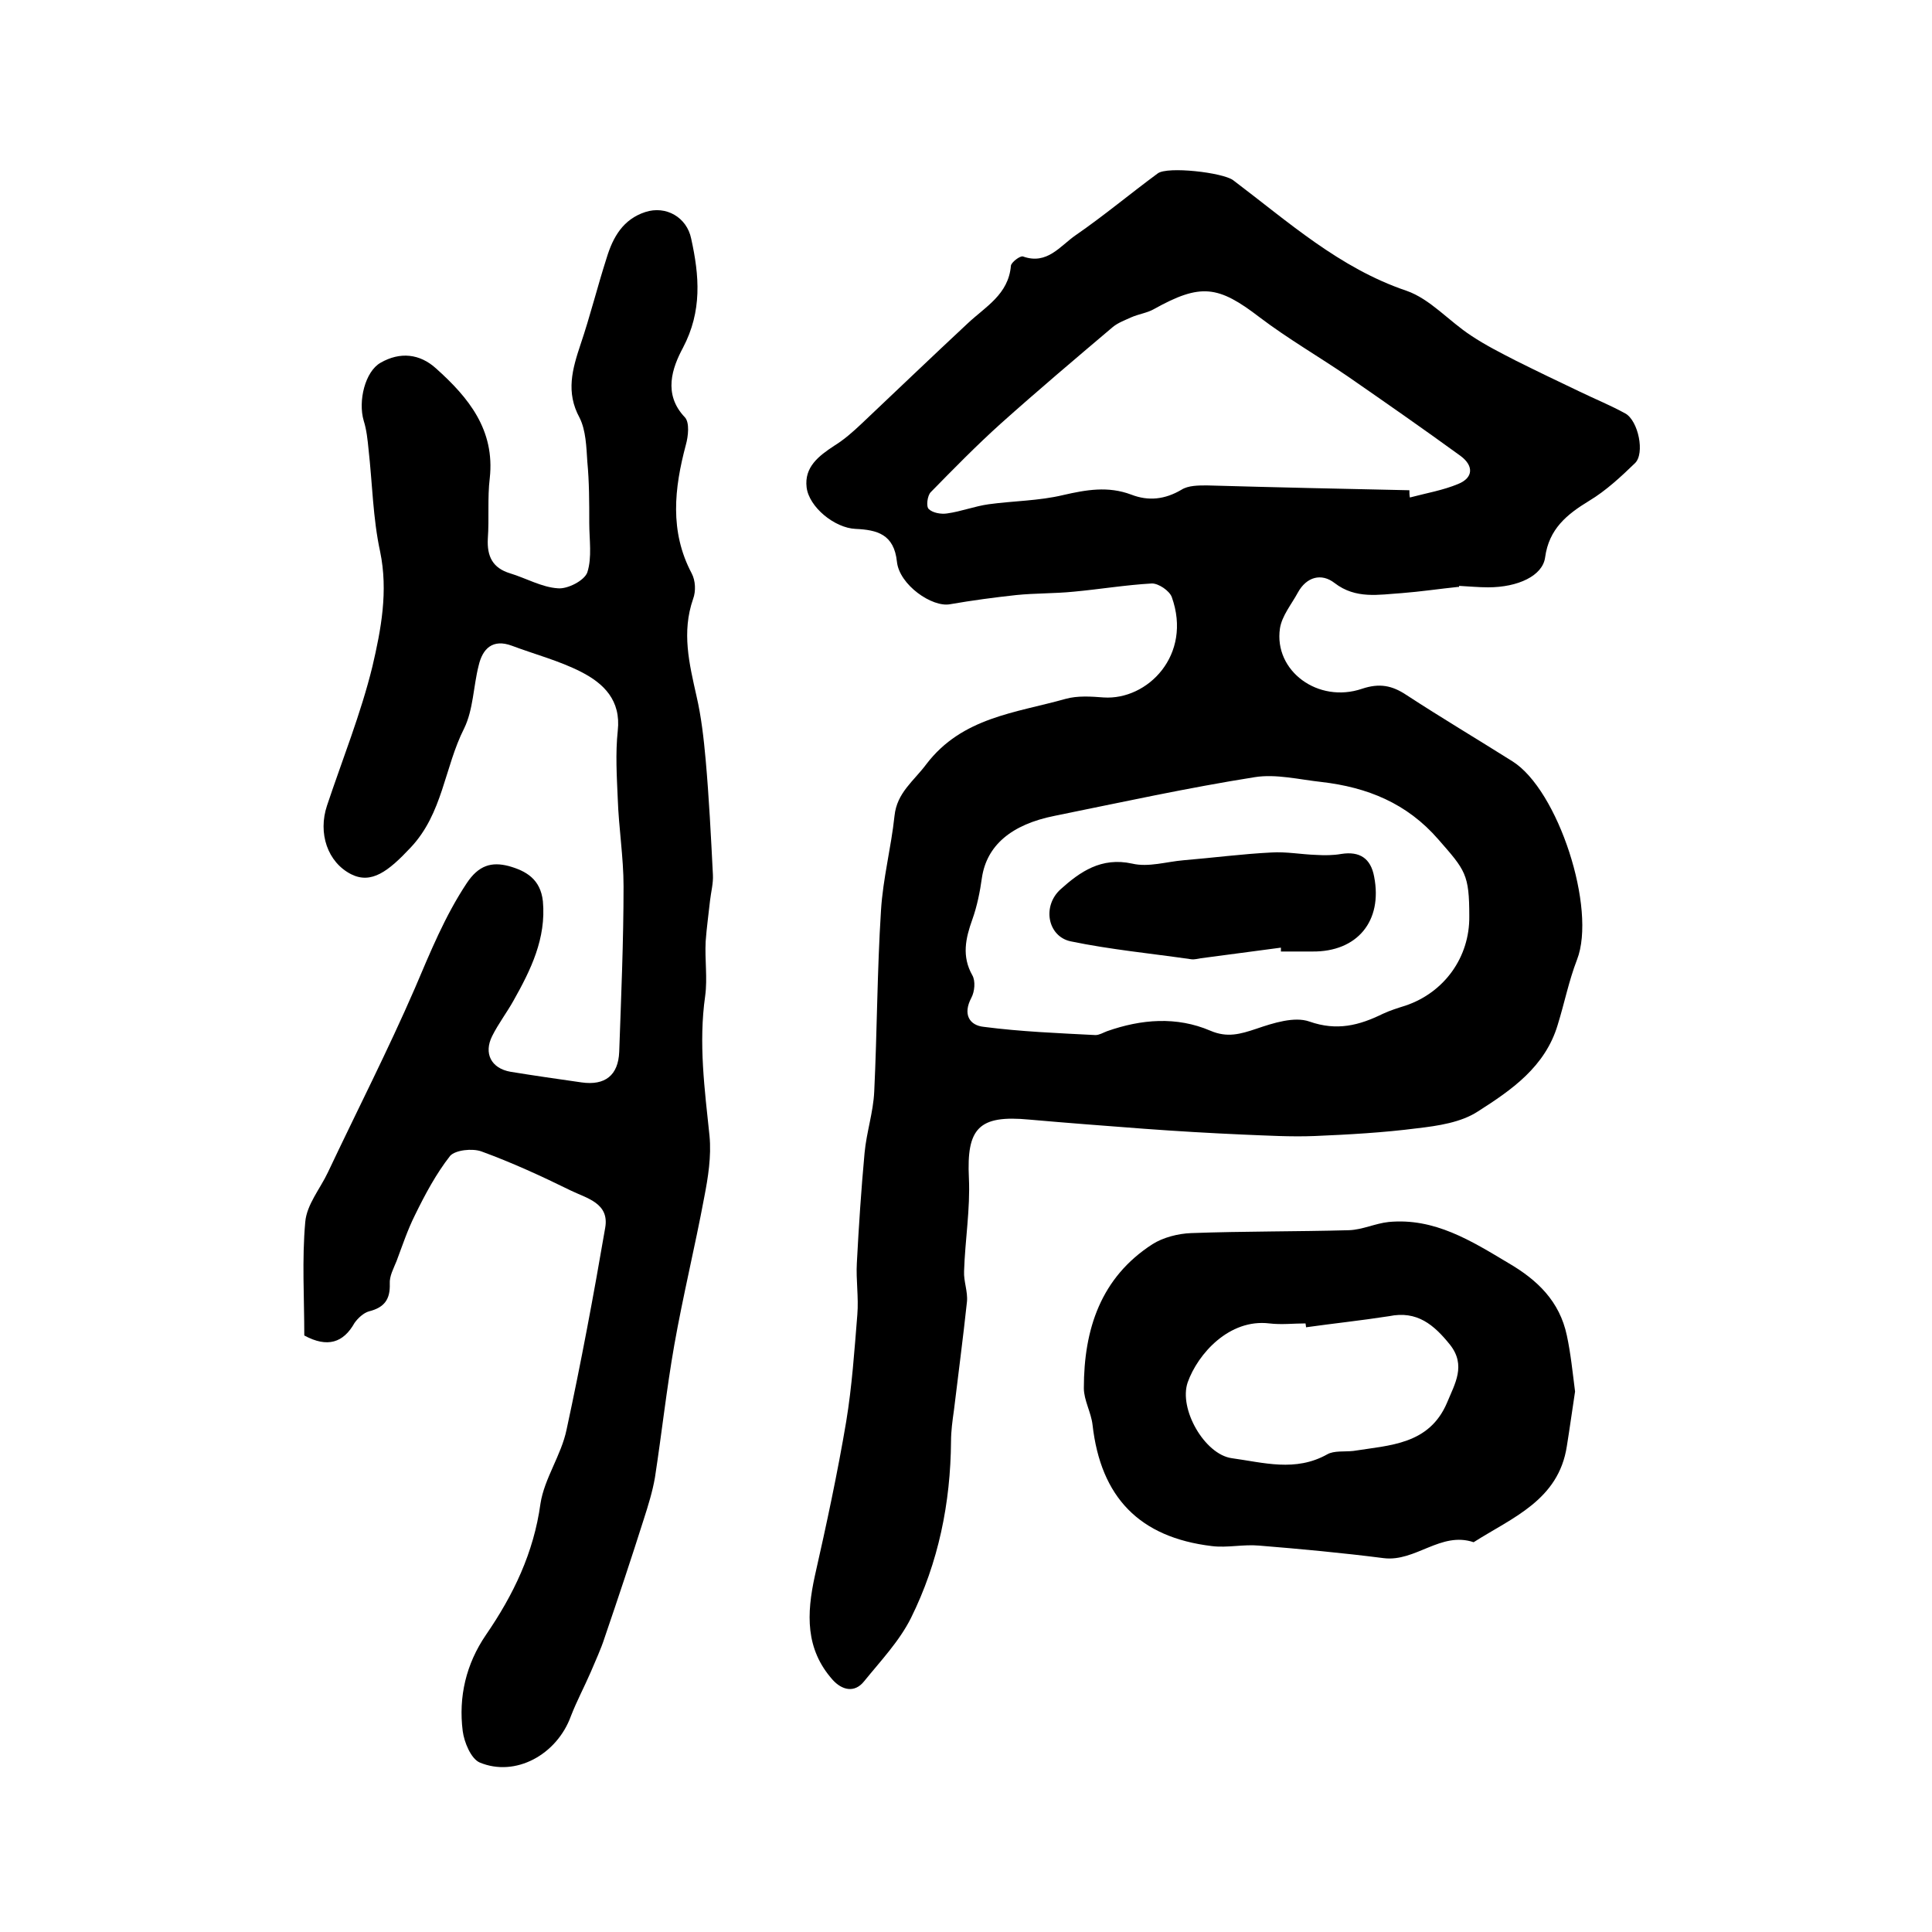 <?xml version="1.0" encoding="utf-8"?>
<!-- Generator: Adobe Illustrator 22.0.0, SVG Export Plug-In . SVG Version: 6.00 Build 0)  -->
<svg version="1.1" id="图层_1" xmlns="http://www.w3.org/2000/svg" xmlns:xlink="http://www.w3.org/1999/xlink" x="0px" y="0px"
	 viewBox="0 0 400 400" style="enable-background:new 0 0 400 400;" xml:space="preserve">
<style type="text/css">
	.st0{fill:#FFFFFF;}
</style>
<g>
	
	<path d="M302,121.5c-3.9,0.4-7.9,1-11.8,1.3c-4.7,0.3-9.5,1.3-13.9-2.1c-2.7-2.1-5.8-1.3-7.6,2c-1.3,2.4-3.3,4.8-3.7,7.4
		c-1.3,8.8,7.9,15.6,17,12.5c3.6-1.2,6.2-0.7,9.2,1.3c7.2,4.7,14.6,9.1,21.9,13.7c9.5,5.9,17.5,30.6,13.4,41.1
		c-1.7,4.4-2.6,9-4,13.5c-2.6,8.7-9.6,13.5-16.5,17.9c-3.5,2.3-8.3,3-12.6,3.5c-7,0.9-14.1,1.3-21.2,1.6c-4.9,0.2-9.9-0.1-14.9-0.3
		c-6.8-0.3-13.6-0.7-20.4-1.2c-7.9-0.6-15.9-1.2-23.8-1.9c-10.5-1-13,1.8-12.5,12.1c0.3,6.4-0.8,12.9-1,19.3
		c-0.1,2.1,0.8,4.2,0.6,6.3c-0.8,7.5-1.8,15-2.7,22.5c-0.3,2.1-0.6,4.3-0.6,6.4c-0.1,12.8-2.6,25.1-8.3,36.6
		c-2.4,4.8-6.3,8.9-9.7,13.1c-2,2.5-4.6,1.8-6.5-0.3c-5.7-6.4-5.4-13.7-3.7-21.5c2.4-10.6,4.7-21.3,6.5-32
		c1.2-7.3,1.7-14.7,2.3-22.1c0.3-3.6-0.3-7.2-0.1-10.7c0.4-7.6,0.9-15.2,1.6-22.8c0.4-4.3,1.8-8.4,2-12.7c0.6-12.5,0.6-25,1.4-37.5
		c0.4-6.6,2.1-13,2.8-19.6c0.5-4.8,4-7.2,6.6-10.7c7.4-9.7,18.5-10.6,28.8-13.5c2.5-0.7,5.3-0.5,7.9-0.3c9.1,0.6,18.4-8.8,14.1-20.8
		c-0.5-1.3-2.7-2.8-4.1-2.8c-5.4,0.3-10.8,1.2-16.2,1.7c-4,0.4-8,0.3-11.9,0.7c-4.6,0.5-9.1,1.1-13.7,1.9c-3.7,0.7-10.5-4-11-8.8
		c-0.6-5.7-4.1-6.6-8.6-6.8c-4.3-0.2-9.6-4.5-10.1-8.6c-0.5-4.2,2.5-6.5,5.7-8.6c2.1-1.3,3.9-2.9,5.7-4.6
		c7.3-6.9,14.6-13.9,21.9-20.7c3.7-3.5,8.5-6,9-12c0.1-0.7,1.9-2.1,2.5-1.9c5,1.8,7.7-2.2,10.9-4.4c5.8-4,11.3-8.6,17-12.8
		c2-1.5,13.4-0.2,15.6,1.4c11.4,8.6,22,18.2,35.9,22.9c4.9,1.7,8.8,6.3,13.4,9.3c3,2,6.2,3.6,9.3,5.2c4.4,2.2,8.8,4.3,13.2,6.4
		c3.1,1.5,6.3,2.8,9.4,4.5c2.7,1.5,4.1,8.3,2,10.3c-2.9,2.8-6,5.7-9.5,7.8c-4.6,2.8-8.3,5.8-9.1,11.7c-0.5,3.8-5.6,6.2-11.8,6.2
		c-2,0-4-0.2-6-0.3C302,121.8,302,121.6,302,121.5z M304.2,189.7c0-8.7-0.8-9.5-6.4-15.9c-6.5-7.5-14.7-10.8-24.2-11.9
		c-4.6-0.5-9.4-1.7-13.8-1c-13.9,2.2-27.6,5.2-41.4,8c-9.1,1.8-14.1,6.2-15.1,12.8c-0.4,2.9-1,5.9-2,8.7c-1.4,3.9-2.2,7.6,0,11.5
		c0.7,1.2,0.5,3.4-0.2,4.7c-1.8,3.4-0.4,5.7,2.6,6c7.7,1,15.4,1.3,23.1,1.7c0.8,0,1.6-0.5,2.4-0.8c7.1-2.5,14.4-3.1,21.4-0.1
		c3.5,1.5,6.2,0.7,9.5-0.4c3.5-1.2,7.9-2.6,11-1.5c5.7,2,10.3,0.8,15.2-1.6c1.5-0.7,3.1-1.2,4.7-1.7
		C299,205.5,304.3,198.2,304.2,189.7z M291.8,101.5c0,0.5,0,1,0.1,1.5c3.4-0.9,6.9-1.5,10-2.8c3.2-1.3,3.2-3.8,0.5-5.8
		c-7.7-5.6-15.6-11.1-23.4-16.5c-6-4.1-12.4-7.8-18.2-12.2c-8.6-6.6-12.2-7.1-21.9-1.7c-1.4,0.8-3.1,1-4.7,1.7
		c-1.3,0.6-2.7,1.1-3.8,2c-7.8,6.6-15.6,13.2-23.2,20c-5,4.5-9.8,9.4-14.5,14.2c-0.7,0.7-1,3-0.4,3.5c0.8,0.8,2.6,1.1,3.8,0.9
		c2.9-0.4,5.7-1.5,8.6-1.9c5.1-0.7,10.4-0.7,15.4-1.9c4.8-1.1,9.3-1.9,14.1-0.1c3.6,1.4,7,1,10.4-1c1.4-0.9,3.5-0.9,5.3-0.9
		C263.9,100.9,277.8,101.2,291.8,101.5z"/>
	<path d="M63,276.5c0-7.8-0.5-15.7,0.2-23.5c0.3-3.6,3.1-6.9,4.7-10.3c6-12.7,12.4-25.2,18-38.1c3.2-7.5,6.2-14.9,10.7-21.7
		c2.5-3.8,5.2-4.5,8.7-3.6c3.6,1,6.6,2.7,7.1,7.3c0.7,7.7-2.5,14.2-6.1,20.6c-1.4,2.5-3.1,4.7-4.4,7.3c-1.8,3.6-0.2,6.7,3.8,7.4
		c4.9,0.8,9.8,1.5,14.7,2.2c4.9,0.7,7.6-1.5,7.8-6.3c0.4-11.4,0.9-22.9,0.9-34.3c0-6-1-12.1-1.2-18.1c-0.2-4.7-0.5-9.4,0-14.1
		c0.7-6.3-2.9-9.8-7.6-12.2c-4.5-2.3-9.5-3.6-14.3-5.4c-4-1.5-6.1,0.6-6.9,4.1c-1.1,4.3-1.1,9.1-3,13c-4.1,8.1-4.4,17.6-11.1,24.7
		c-4.6,4.9-8.1,7.6-12.3,5.5c-4.9-2.5-6.9-8.5-5-14.2c3.2-9.6,7-19,9.4-28.8c1.8-7.7,3.3-15.6,1.6-23.8c-1.5-6.9-1.6-14.1-2.4-21.2
		c-0.2-2-0.4-4-1-5.9c-1.2-4.1,0.3-10.2,3.5-12c4-2.3,8.1-1.9,11.5,1.2c6.7,6,12.2,12.7,11.1,22.7c-0.5,4.1-0.1,8.3-0.4,12.5
		c-0.2,3.7,1,6.1,4.6,7.2c3.3,1,6.6,2.9,9.9,3.1c2,0.2,5.5-1.6,6.1-3.3c1-3.1,0.4-6.8,0.4-10.2c0-4.3,0-8.5-0.4-12.7
		c-0.2-3.1-0.3-6.5-1.6-9.1c-2.9-5.3-1.5-10.1,0.2-15.2c2-5.9,3.5-12,5.4-17.9c1.3-4.3,3.4-8,8-9.5c4.3-1.4,8.6,1.1,9.5,5.5
		c1.7,7.7,2.3,15-1.7,22.6c-2.2,4.1-4.2,9.6,0.4,14.4c1,1.1,0.7,3.9,0.2,5.7c-2.4,9-3.4,17.9,1.2,26.6c0.8,1.5,0.9,3.7,0.3,5.3
		c-2.4,6.9-0.8,13.4,0.7,20.1c1,4.3,1.5,8.8,1.9,13.2c0.7,7.9,1.1,15.9,1.5,23.8c0.1,1.8-0.4,3.6-0.6,5.4c-0.3,2.8-0.7,5.6-0.9,8.4
		c-0.2,3.8,0.4,7.6-0.1,11.3c-1.4,9.8-0.1,19.4,0.9,29c0.4,4.2-0.3,8.6-1.1,12.7c-1.9,10.2-4.4,20.4-6.2,30.6
		c-1.6,9.1-2.6,18.3-4,27.4c-0.5,2.9-1.4,5.8-2.3,8.6c-2.6,8.2-5.3,16.3-8.1,24.5c-0.8,2.5-1.9,4.8-2.9,7.2c-1.3,3-2.9,6-4.1,9.1
		c-2.9,8-11.5,12.7-18.9,9.6c-1.8-0.8-3.2-4.2-3.5-6.5c-0.9-7.1,0.7-13.9,4.8-19.9c5.7-8.3,9.9-17,11.3-27.2
		c0.8-5.2,4.3-10,5.4-15.3c3-13.9,5.6-27.8,8-41.8c0.9-5.1-3.8-6.1-7.1-7.7c-6.1-3-12.2-5.8-18.5-8.1c-1.9-0.7-5.4-0.3-6.5,0.9
		c-2.9,3.7-5.2,8-7.3,12.3c-1.5,3-2.6,6.3-3.8,9.5c-0.6,1.5-1.5,3.1-1.4,4.7c0.1,3.2-1.1,4.9-4.3,5.7c-1.1,0.3-2.3,1.4-3,2.4
		C71.1,278,67.8,279.1,63,276.5z"/>
	<path d="M326.1,288.1c-0.6,3.9-1.1,7.6-1.7,11.3c-1.7,11.2-11.3,14.8-19.3,19.9c-6.8-2.3-12,4.1-18.6,3.3
		c-8.6-1.1-17.2-1.9-25.8-2.6c-3.3-0.3-6.6,0.5-9.8,0.1c-15-1.8-23-10.1-24.7-25.1c-0.3-2.6-1.8-5.1-1.8-7.6
		c0-12.2,3.5-22.9,14.2-29.8c2.2-1.4,5.3-2.2,8-2.3c10.9-0.4,21.8-0.3,32.7-0.6c2.8-0.1,5.4-1.4,8.2-1.7c9.5-0.9,17.1,3.9,24.8,8.5
		c6,3.5,10.6,7.9,12.1,15C325.2,280.2,325.6,284.2,326.1,288.1z M270.4,274.8c0-0.3-0.1-0.6-0.1-0.8c-2.5,0-5,0.3-7.5,0
		c-8.3-1-14.8,6.3-16.9,12.2c-1.9,5.5,3.5,14.9,9.1,15.7c6.6,0.9,13.2,2.9,19.8-0.8c1.4-0.8,3.6-0.5,5.4-0.7
		c7.6-1.2,15.7-1.3,19.4-10c1.6-3.9,4-7.7,0.6-12c-3.3-4.1-6.8-7.1-12.6-5.9C281.8,273.4,276.1,274,270.4,274.8z"/>
	
	
	
	<path d="M265.2,196.2c-5.5,0.7-11.1,1.5-16.6,2.2c-0.7,0.1-1.3,0.3-2,0.2c-8.3-1.2-16.7-2-24.9-3.7c-4.8-1-6-7.3-2.1-10.8
		c4-3.6,8.4-6.7,14.8-5.3c3.4,0.8,7.1-0.4,10.7-0.7c6-0.5,12.1-1.3,18.1-1.6c3.1-0.2,6.2,0.4,9.3,0.5c1.7,0.1,3.5,0.1,5.2-0.2
		c3.8-0.6,6.1,0.9,6.8,4.7c1.8,9.2-3.5,15.6-12.8,15.5c-2.2,0-4.3,0-6.5,0C265.2,196.7,265.2,196.4,265.2,196.2z"/>
</g>
</svg>
